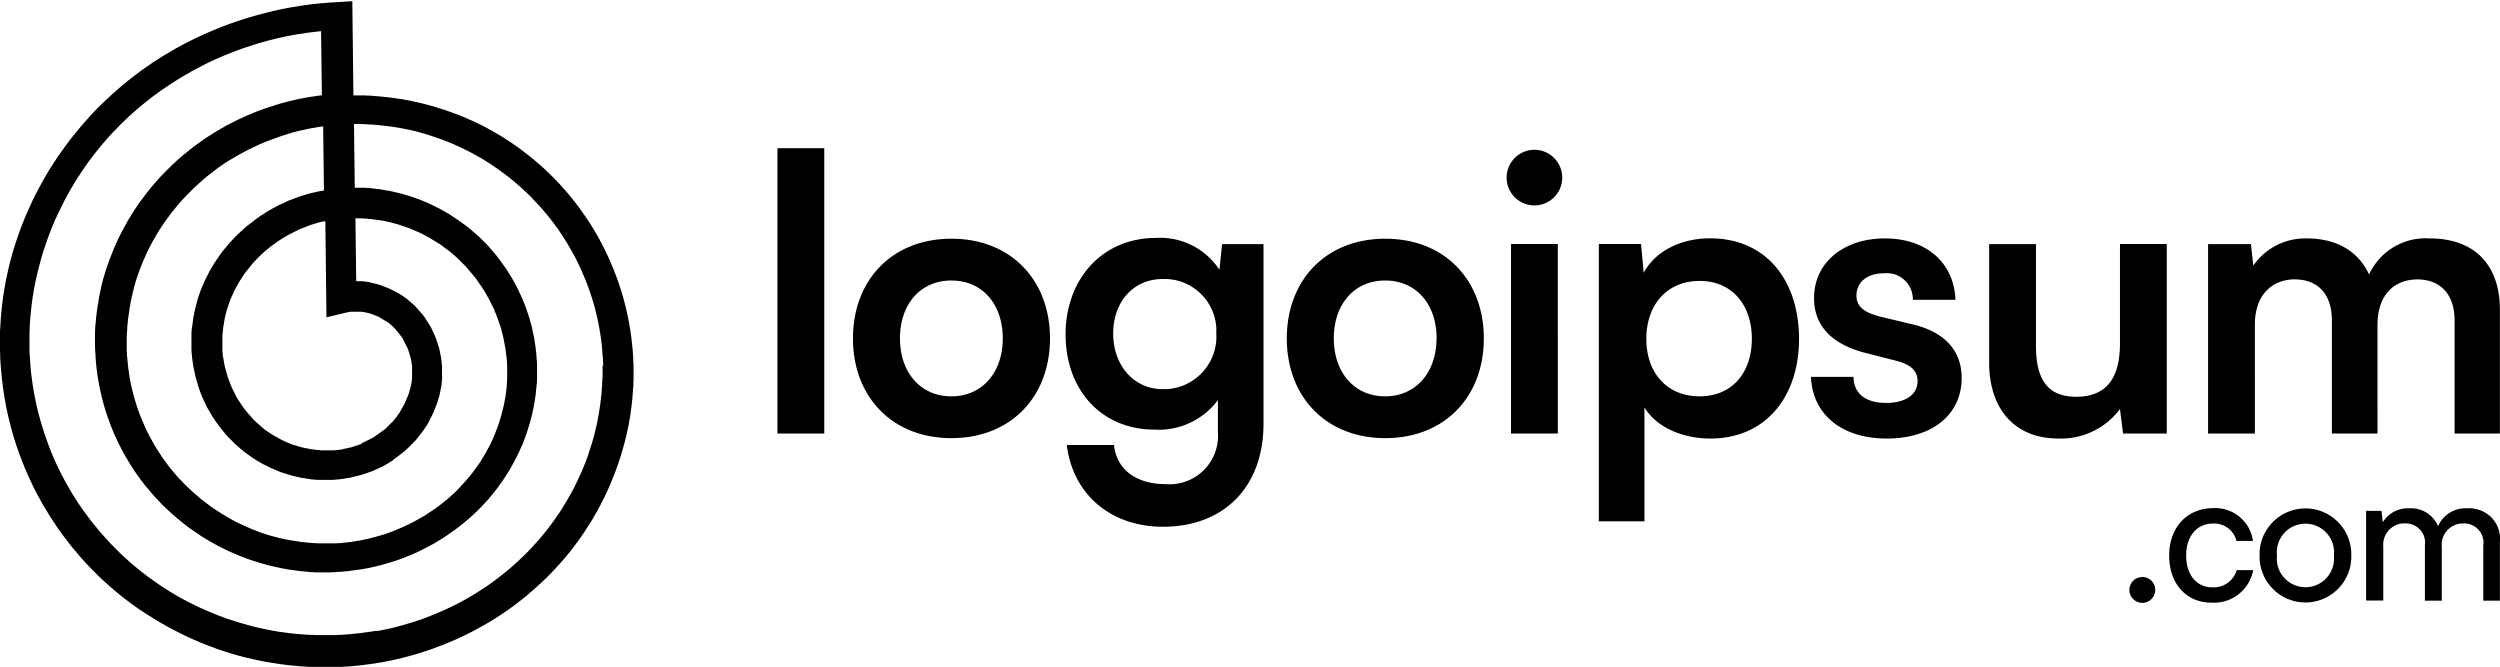 <svg xmlns="http://www.w3.org/2000/svg" viewBox="0 0 249.98 66.68"><path fill-rule="evenodd" d="M77.74 14.82h4.68v28.53h-4.68V14.82Zm27.25 19.02c0 5.83-3.91 9.97-9.85 9.97s-9.85-4.14-9.85-9.97 3.91-9.97 9.85-9.97 9.85 4.14 9.85 9.97Zm-4.72 0c0-3.41-2.03-5.79-5.14-5.79s-5.14 2.38-5.14 5.79c0 3.38 2.03 5.79 5.14 5.79s5.14-2.42 5.14-5.79Zm21.93-9.43h4.14v17.98c0 6.25-3.91 10.28-10.05 10.28-5.21 0-9.01-3.22-9.62-8.17h4.72c.27 2.49 2.26 3.91 5.18 3.91.24.02.49.02.73 0a4.84 4.84 0 0 0 4.48-5.18v-3.22a7.387 7.387 0 0 1-6.33 2.95c-5.33 0-8.9-3.99-8.9-9.51s3.64-9.66 9.05-9.66a7.083 7.083 0 0 1 6.33 3.18l.27-2.57Zm-.57 8.5c-.1-2.87-2.5-5.11-5.37-5.01-2.95 0-4.95 2.3-4.95 5.45s2.03 5.56 4.95 5.56h.4c2.9-.16 5.13-2.65 4.96-5.55v-.43Zm26.74.93c0 5.83-3.91 9.97-9.85 9.97s-9.85-4.14-9.85-9.97 3.91-9.97 9.85-9.97 9.85 4.14 9.85 9.97Zm-4.72 0c0-3.41-2.03-5.79-5.14-5.79s-5.14 2.38-5.14 5.79c0 3.38 2.03 5.79 5.13 5.79s5.14-2.42 5.14-5.79Zm9.78-18.86a2.78 2.78 0 1 0 0 5.56 2.78 2.78 0 0 0 0-5.56Zm-2.34 28.37h4.68V24.4h-4.68v18.94Zm28.8-9.7c.08 5.91-3.26 10.2-8.86 10.2-2.84 0-5.41-1.15-6.6-3.11v11.39h-4.56V24.4h4.22l.27 2.88c1.15-2.19 3.76-3.45 6.63-3.45 5.37 0 8.78 3.87 8.9 9.82Zm-4.72.23c0-3.37-1.96-5.79-5.22-5.79s-5.33 2.38-5.33 5.79 2.07 5.75 5.33 5.75 5.22-2.38 5.22-5.75Zm16.18-1.42-3.34-.8c-1.42-.38-2.38-.88-2.38-2.11 0-1.3 1.04-2.22 2.72-2.22 1.43-.17 2.72.84 2.9 2.27.02.13.02.25.02.38h4.26c-.15-3.76-2.95-6.14-7.05-6.14s-7.09 2.38-7.09 5.98c0 2.45 1.42 4.49 5.06 5.45l3.3.84c1.23.34 1.99.92 1.99 1.99 0 1.5-1.42 2.19-3.14 2.19-2.07 0-3.26-.96-3.26-2.61h-4.26c.15 3.76 3.07 6.17 7.59 6.17s7.48-2.38 7.48-6.06c0-2.72-1.69-4.56-4.79-5.33Zm20.63 1.88c0 3.41-1.3 5.33-4.37 5.33-2.38 0-4.03-1.15-4.03-5.06v-10.2h-4.68v11.85c0 4.53 2.45 7.59 6.94 7.59 2.4.08 4.7-1.02 6.14-2.95l.31 2.45h4.37V24.4h-4.68v9.93Zm17.51-6.4c2.23 0 3.68 1.42 3.68 4.1v11.31h4.56V32.5c0-3.11 1.76-4.56 3.99-4.56s3.72 1.42 3.72 4.1v11.31h4.53V30.97c0-4.37-2.42-7.13-7.02-7.13a6.221 6.221 0 0 0-6.06 3.6c-1.04-2.22-3.11-3.6-6.25-3.6a6.32 6.32 0 0 0-5.33 2.72l-.23-2.15h-4.29v18.94h4.68V32.46c0-3.07 1.8-4.53 4.03-4.53Zm-15.3 29.76c-.71.01-1.27.59-1.27 1.3.02.72.6 1.29 1.32 1.28.71-.01 1.28-.61 1.27-1.32s-.61-1.28-1.32-1.27Zm7.05 1.03c-1.61 0-2.64-1.25-2.64-3.19s1.08-3.19 2.68-3.19c1.1-.06 2.09.67 2.35 1.74h1.65c-.27-1.96-2-3.39-3.98-3.28-2.61 0-4.4 1.93-4.4 4.75s1.72 4.7 4.24 4.7c2.01.12 3.79-1.27 4.16-3.25h-1.65a2.389 2.389 0 0 1-2.4 1.72Zm13.87-3.19v.23c-.06 2.53-2.17 4.53-4.7 4.47-2.53-.06-4.53-2.17-4.47-4.7v-.23c.06-2.53 2.17-4.53 4.7-4.47 2.53.06 4.53 2.17 4.47 4.7Zm-1.74 0c.02-.21.02-.42 0-.63a2.865 2.865 0 0 0-3.16-2.53c-1.57.17-2.7 1.59-2.53 3.16-.02.21-.02.42 0 .63.17 1.57 1.59 2.7 3.16 2.53 1.57-.17 2.7-1.59 2.53-3.16Zm13.89-4.71c-.18-.02-.37-.02-.55 0-1.25-.08-2.42.63-2.92 1.78a2.947 2.947 0 0 0-2.93-1.78 2.91 2.91 0 0 0-2.6 1.39l-.13-1.14h-1.54v8.97h1.72v-5.39a2.13 2.13 0 0 1 1.91-2.32c.08 0 .17-.01.25 0 1.06-.05 1.97.77 2.02 1.84 0 .12 0 .24-.02.36v5.52h1.69v-5.37a2.13 2.13 0 0 1 1.89-2.34c.09 0 .18-.01.28-.01a1.93 1.93 0 0 1 2 1.85c0 .12 0 .23-.02.35v5.52h1.66v-5.88a3.033 3.033 0 0 0-2.71-3.33ZM63.35 36.57V38l-.02.29v.29l-.03.29-.02.29-.02.29-.02.29-.03.29-.03.29-.03.29-.04.29-.04.29-.04.29-.05.29-.05.29-.05.28-.05.29-.06.28-.06.28-.06.28-.07.28-.07.28-.07.28-.08.28-.08.28-.08.28-.08.28-.09.28-.09.28-.09.28-.1.28-.1.28-.1.28-.1.27-.11.27-.11.27-.11.27-.11.27-.12.27-.12.27-.12.27-.13.27-.13.27-.13.26-.14.26-.13.26-.14.26-.14.26-.15.26-.15.26-.15.26-.15.25-.16.25-.16.25-.16.25-.16.25-.17.25-.17.25-.17.24-.17.24-.18.24-.18.24-.18.24-.18.24-.19.23-.19.23-.19.23-.2.23-.2.23-.2.22-.2.22-.2.22-.21.22-.21.22-.21.22-.21.21-.22.21-.22.21-.23.21-.22.2-.22.2-.23.2-.23.2-.23.2-.23.2-.24.19-.24.19-.24.19-.24.19-.24.18-.25.18-.25.18-.25.18-.25.17-.25.17-.26.17-.26.17-.26.16-.26.16-.26.16-.27.16-.27.15-.27.15-.27.15-.27.15-.27.14-.27.14-.28.14-.28.14-.28.13-.28.13-.28.13-.28.12-.28.12-.29.12-.29.12-.29.11-.29.11-.29.11-.29.11-.29.1-.3.1-.3.1-.3.1-.3.09-.3.09-.3.09-.3.08-.3.08-.3.08-.3.07-.3.07-.31.07-.31.07-.31.06-.31.06-.31.06-.31.05-.31.05-.31.05-.31.04-.31.04-.31.04-.31.04-.31.03-.31.03-.32.03-.32.02-.32.02-.32.02h-.32l-.32.02h-1.9l-.32-.02h-.32l-.32-.03-.32-.02-.32-.02-.32-.03-.32-.03-.32-.03-.32-.04-.32-.04-.32-.04-.32-.05-.32-.05-.32-.05-.32-.05-.32-.06-.31-.06-.31-.06-.31-.07-.31-.07-.31-.07-.31-.07-.31-.08-.31-.08-.31-.09-.31-.09-.31-.09-.31-.1-.31-.1-.3-.1-.3-.1-.3-.11-.3-.11-.3-.11-.3-.12-.3-.12-.3-.12-.3-.13-.3-.13-.29-.13-.29-.13-.29-.14-.29-.14-.29-.14-.29-.15-.29-.15-.29-.15-.28-.15-.28-.16-.28-.16-.28-.16-.28-.17-.28-.17-.27-.17-.27-.17-.28-.17-.27-.18-.27-.18-.27-.18-.27-.19-.26-.19-.26-.19-.26-.2-.26-.2-.26-.2-.25-.2-.25-.21-.25-.21-.25-.21-.24-.21-.24-.22-.25-.22-.24-.22-.24-.22-.23-.23-.23-.23-.23-.23-.23-.23-.23-.24-.22-.24-.22-.24-.22-.24-.21-.24-.21-.25-.21-.25-.21-.25-.21-.25-.2-.26-.2-.26-.2-.26-.2-.26-.19-.26-.19-.27-.19-.27-.18-.27-.18-.27-.18-.27-.18-.27-.17-.28-.17-.28-.17-.28-.17-.28-.16-.28-.16-.29-.16-.29-.16-.29-.15-.29-.15-.29-.14-.29-.14-.3-.14-.3-.14-.3-.13-.3-.13-.3-.13-.3-.12-.3-.12-.31-.12-.31-.12-.31-.11-.31-.11-.31-.11-.31-.1-.31-.1-.31-.1-.32-.09-.32-.09-.32-.09-.32-.08-.32-.08-.32-.08-.32-.07-.32-.07-.32-.07-.32-.06-.33-.06-.33-.06-.33-.05-.33-.05-.33-.05-.33-.04-.33-.04-.33-.04-.33-.03-.33-.03-.33-.03-.34-.03-.33-.02-.33-.02-.33v-.33L0 35.15v-2l.02-.33.02-.33.02-.33.02-.33.03-.33.03-.33.03-.33.04-.33.04-.33.04-.33.05-.33.05-.33.05-.33.06-.33.06-.33.07-.33.07-.33.07-.33.07-.33.08-.33.08-.33.09-.33.09-.33.09-.33.1-.33.1-.32.1-.32.11-.32.11-.32.11-.32.12-.32.12-.32.12-.32.13-.32.13-.32.13-.31.14-.31.14-.31.14-.31.14-.31.15-.31.15-.31.16-.3.16-.3.16-.3.16-.3.17-.3.17-.3.17-.3.18-.3.18-.29.18-.29.19-.29.19-.29.19-.29.2-.28.2-.28.2-.28.2-.28.21-.28.21-.28.21-.27.22-.27.22-.27.22-.27.22-.27.23-.26.23-.26.23-.26.23-.26.24-.26.24-.25.24-.25.25-.25.25-.24.25-.24.25-.24.26-.24.26-.24.26-.23.26-.23.27-.23.27-.23.27-.22.27-.22.28-.22.28-.22.28-.21.28-.21.28-.21.29-.2.29-.2.29-.2.29-.2.3-.19.3-.19.3-.19.3-.18.3-.18.31-.18.31-.18.31-.17.31-.17.31-.17.32-.16.32-.16.32-.16.32-.15.32-.15.33-.15.33-.15.33-.14.33-.14.33-.14.33-.13.33-.13.34-.13.34-.12.34-.12.34-.12.34-.11.34-.11.34-.11.35-.1.35-.1.35-.1.35-.09.35-.09.35-.09.36-.09.35-.08.35-.08.35-.07.35-.07.36-.07.36-.06.36-.06.36-.06.36-.05.36-.05.36-.05.36-.04.36-.04.35-.03.36-.03.36-.03.36-.02 1.96-.12.11 9.42h1.14l.27.02h.27l.27.03.27.02.27.02.27.02.27.03.27.03.27.03.27.03.27.04.27.04.27.04.27.04.27.05.27.05.27.05.27.06.27.06.27.06.27.06.27.07.27.07.26.07.26.07.26.08.26.08.26.08.26.08.26.09.26.09.26.09.26.09.26.1.26.1.26.1.25.1.25.11.25.11.25.11.25.11.25.12.25.12.25.12.25.12.24.13.24.13.24.13.24.14.24.14.24.14.24.14.24.14.23.15.23.15.23.15.23.15.23.16.23.16.23.16.22.16.22.17.22.17.22.17.22.17.22.17.21.18.21.18.21.18.21.18.21.19.21.19.2.19.2.19.2.19.2.2.2.2.19.2.19.2.19.2.19.21.19.21.18.21.18.21.18.21.18.22.18.22.17.22.17.22.17.22.17.22.16.23.16.23.16.23.16.23.16.23.15.23.15.24.15.24.15.24.14.24.14.24.14.24.14.25.13.25.13.25.13.25.13.25.12.25.12.25.12.26.12.26.11.26.11.26.11.26.11.26.1.26.1.26.1.26.1.27.09.27.09.27.09.27.09.27.08.27.08.27.08.27.07.27.07.28.07.28.07.28.06.28.06.28.06.28.05.28.05.28.05.28.05.28.04.28.04.28.04.28.03.28.03.28.03.28.03.29.02.28.02.29.02.29v.29l.03.29v.29ZM32.47 22.11l-.09.02-.14.03-.14.03-.14.03-.14.04-.13.04-.13.04-.13.04-.13.04-.13.04-.13.04-.13.05-.13.05-.13.05-.13.06-.13.05-.13.05-.13.05-.13.05-.12.05-.12.06-.12.06-.12.06-.12.06-.12.06-.12.06-.12.06-.12.06-.12.07-.12.07-.12.07-.12.07-.12.07-.11.07-.11.07-.11.07-.11.07-.11.07-.11.08-.11.08-.11.08-.11.08-.11.08-.11.08-.1.08-.1.08-.1.08-.1.08-.1.08-.1.09-.1.09-.1.09-.1.09-.1.09-.09.09-.09.09-.09.09-.09.09-.09.09-.09.09-.09.1-.09.1-.09.1-.09.1-.08.1-.08.1-.08.1-.08.1-.08.1-.08.1-.08.1-.08.1-.08.1-.07.1-.07.1-.07.11-.07.11-.07.11-.07.11-.07.11-.07.11-.07.11-.06.11-.06.11-.06.11-.06.11-.06.11-.06.11-.06.11-.05.11-.05.11-.05.11-.05.11-.05.11-.05.11-.05.11-.05.11-.04.12-.04.11-.04.11-.04.12-.04.12-.04.12-.04.12-.04.12-.04.12-.03.12-.03.12-.03.12-.03.12-.03.12-.03.12-.03.12-.02.12-.02.12-.02.12-.02.12-.02.12-.02.12-.02.12-.02.12v.12l-.03.12v.12l-.02.12v.12l-.02.12v1.63l.02.12v.12l.02.12v.11l.03.12.02.11.02.11.02.11.02.11.02.11.02.11.02.11.02.11.03.11.03.11.03.11.03.11.03.11.03.11.03.11.03.11.03.11.04.11.04.11.04.11.04.11.04.11.04.11.04.1.04.1.04.1.04.1.04.1.05.1.05.1.05.1.05.1.05.1.05.1.05.1.05.1.05.1.05.1.06.1.06.09.06.09.06.09.06.09.06.09.06.09.06.09.06.09.06.09.06.09.07.09.07.09.07.09.07.09.07.08.07.08.07.08.07.08.07.08.07.08.07.08.07.08.07.08.07.08.08.08.08.08.08.08.08.07.08.07.08.07.08.07.08.07.08.07.08.07.08.07.08.07.08.07.08.07.08.06.09.06.09.06.09.06.09.06.09.06.09.06.09.06.09.06.09.05.09.05.09.05.09.05.09.05.09.05.09.05.09.05.09.05.09.05.09.05.09.04.09.04.09.04.09.04.09.04.1.04.09.04.1.04.1.04.1.04.1.04.1.03.1.03.1.03.1.03.1.03.1.03.1.03.1.03.1.03.1.02.1.02.1.02.1.02.1.02.1.02.1.02.1.02.1.02h.1l.1.03h.1l.1.03h.1l.1.02h.1l.1.02h.1l.1.02h1.39l.1-.02h.1l.09-.02h.09l.09-.02h.09l.09-.03h.09l.09-.03.09-.02.09-.02.09-.02.09-.02.09-.02.09-.02.09-.02.09-.02.09-.02.09-.02.09-.03.09-.03.09-.03.09-.03.09-.03.09-.03.09-.03.09-.03.09-.03.09-.03.08-.03-.06-.03.08-.03.08-.04.08-.04.08-.04.08-.04.08-.04.08-.04.08-.04.08-.04.08-.04.08-.04.08-.04.08-.04.08-.04.08-.05.08-.05.08-.05.07-.05.07-.05.07-.05.07-.05.07-.05.07-.05.07-.05.07-.05.07-.05.07-.05.07-.05.07-.05.07-.05.07-.05.07-.05.06-.06.06-.06.06-.06.06-.06.06-.06.06-.06.06-.06.06-.06.06-.06.06-.06.06-.06.06-.06.06-.06.05-.06.05-.06.05-.06.05-.06.05-.06.05-.06.05-.07.05-.07.05-.07.05-.07.05-.07.05-.07.05-.07.04-.07.04-.07.04-.07.04-.07.04-.07.04-.07.04-.07.04-.07.04-.07.04-.07.04-.07.04-.07.03-.07.03-.07.03-.07.03-.07.03-.07.03-.07.03-.07.03-.07.03-.07.03-.07.03-.07.03-.07.03-.07.03-.07.02-.07.02-.07.02-.07.02-.07.02-.07.02-.07.02-.07.02-.07.02-.07.02-.07.02-.07.02-.07v-.07l.03-.07v-.07l.03-.07v-.07l.02-.07v-.07l.02-.07v-.07l.02-.07v-1.36l-.02-.07v-.07l-.02-.07v-.07l-.03-.06v-.07l-.02-.07V36l-.03-.07v-.07l-.03-.07-.02-.07-.02-.07-.02-.07-.02-.07-.02-.07-.02-.07-.02-.07-.02-.06-.02-.06-.02-.06-.02-.06-.02-.06-.02-.06-.02-.06-.03-.06-.03-.06-.03-.06-.03-.06-.03-.06-.03-.06-.03-.06-.03-.06-.03-.06-.03-.06-.03-.06-.03-.06-.03-.06-.03-.06-.03-.06-.03-.06-.03-.05-.03-.05-.03-.05-.04-.05-.03-.05-.04-.05-.04-.05-.03-.04-.04-.05-.04-.05-.04-.05-.04-.05-.04-.05-.04-.05-.04-.05-.04-.05-.04-.05-.04-.05-.04-.05-.04-.05-.04-.04-.04-.04-.04-.04-.04-.04-.04-.04-.04-.04-.04-.04-.04-.04-.04-.04-.04-.04-.05-.04-.04-.04-.05-.04-.05-.04-.05-.04-.05-.04-.05-.04-.05-.03-.05-.03-.05-.03-.05-.03-.05-.03-.05-.03-.05-.03-.05-.03-.05-.03-.05-.03-.05-.03-.05-.03-.05-.03-.05-.03-.05-.03-.05-.03-.05-.03-.05-.03-.05-.03-.05-.02-.05-.02-.05-.02-.05-.02-.05-.02-.05-.02-.05-.02-.05-.02-.05-.02-.05-.02-.05-.02-.05-.02-.05-.02-.05-.02-.05-.02h-.05l-.05-.03h-.05l-.05-.03h-.05l-.05-.03h-.05l-.05-.02h-.05l-.05-.02h-.05l-.05-.02h-.05l-.05-.02h-.05l-.05-.02h-.1l-.05-.02h-1.1l-.05.02h-.1l-.05.02h-.05l-.05.02h-.05l-.05.02h-.05l-.05.02-1.92.46-.11-9.52Zm-.11-9.48-.22.03-.23.03-.23.04-.23.04-.23.04-.23.04-.23.05-.23.05-.23.05-.23.05-.23.05-.23.06-.23.06-.22.06-.23.07-.22.07-.22.07-.22.07-.22.07-.22.08-.22.08-.22.08-.22.08-.22.08-.22.08-.22.09-.21.09-.21.09-.21.09-.21.1-.21.1-.21.1-.21.1-.21.1-.2.1-.2.11-.2.11-.2.11-.2.11-.2.11-.2.12-.2.12-.2.12-.2.11-.19.12-.19.13-.19.13-.19.13-.19.13-.18.13-.18.14-.18.14-.18.14-.18.14-.18.14-.18.14-.17.15-.17.15-.17.15-.17.15-.17.15-.17.15-.16.15-.16.16-.16.16-.16.16-.16.16-.16.16-.15.16-.15.16-.15.16-.15.17-.15.17-.14.17-.14.17-.14.17-.14.17-.14.17-.14.18-.13.18-.13.18-.13.18-.13.18-.13.18-.12.18-.12.18-.12.18-.12.19-.12.19-.11.19-.11.19-.11.19-.11.19-.11.19-.1.19-.1.19-.1.19-.1.2-.1.2-.09.2-.09.2-.09.2-.09.2-.09.2-.08.2-.08.2-.08.2-.08.2-.07.2-.07.2-.07.2-.07.2-.07.21-.06.21-.06.21-.06.21-.06.21-.05.21-.05.21-.05.21-.05.21-.05.21-.04.21-.04.21-.04.21-.04.21-.03.21-.03.21-.03.21-.03.21-.03.21-.03.21-.02.21-.02.21-.02.21-.02.21v.21l-.03.21v.21l-.02.21v1.47l.02.21v.21l.03.21.02.21.02.21.02.21.02.21.02.21.03.21.03.21.03.21.03.2.03.21.04.2.04.2.04.2.04.2.05.2.05.2.05.2.05.2.05.2.06.2.06.2.06.2.06.2.06.2.07.2.07.2.07.19.07.19.07.19.08.19.08.19.08.19.08.19.08.19.08.19.09.19.09.18.09.18.09.18.09.18.1.18.1.18.1.18.1.18.1.18.1.17.11.17.11.17.11.17.11.17.11.17.11.17.12.17.12.17.12.16.12.16.12.16.12.16.13.16.13.16.13.16.13.15.13.15.13.15.14.15.14.15.14.15.14.15.14.14.14.14.14.14.15.14.15.14.15.14.15.14.15.13.15.13.15.13.15.13.15.13.16.13.16.12.16.12.16.12.16.12.16.12.16.12.16.11.17.11.17.11.17.11.17.11.17.11.17.1.17.1.17.1.17.1.17.1.17.1.17.09.18.09.18.09.18.09.18.09.18.08.18.08.18.08.18.08.18.08.18.08.18.07.18.07.18.07.18.07.18.07.18.06.19.06.19.06.19.06.19.06.19.05.19.05.19.05.19.05.19.05.19.04.19.04.19.04.19.04.19.04.19.03.19.03.19.03.19.03.19.03.19.03.19.02.19.02.19.02.19.02.19.02h.19l.19.03h.19l.19.02h1.91l.19-.02h.19l.19-.03.19-.02.19-.02.19-.02.19-.02.19-.03.19-.03.19-.03.19-.03.19-.03.18-.03.18-.04.18-.04.18-.04.18-.04.18-.04.18-.05.18-.05.18-.05.18-.05.18-.05.18-.05.18-.05.18-.06.18-.06.18-.06.18-.07.17-.06.17-.07.17-.07.17-.07.17-.07.17-.07.17-.07.17-.08.17-.08.17-.08.17-.08.16-.08.16-.08.16-.08.16-.09.16-.09.16-.09.16-.09.16-.09.16-.09.16-.09.15-.1.15-.1.15-.1.15-.1.15-.1.15-.1.15-.1.15-.11.15-.11.14-.11.14-.11.14-.11.14-.11.14-.11.14-.11.14-.12.14-.12.13-.12.13-.12.13-.12.13-.12.13-.12.12-.12.12-.13.12-.13.12-.13.12-.13.12-.13.12-.13.12-.13.11-.13.11-.13.12-.13.11-.14.11-.14.11-.14.11-.14.1-.14.1-.14.1-.14.1-.14.1-.14.1-.14.1-.14.09-.15.09-.15.09-.15.09-.15.09-.15.09-.15.08-.15.08-.15.08-.15.08-.15.08-.15.08-.15.07-.15.07-.15.07-.16.07-.16.07-.16.07-.16.06-.16.06-.16.06-.16.06-.16.06-.16.06-.16.05-.16.05-.16.05-.16.05-.16.05-.16.05-.16.04-.16.04-.16.04-.16.04-.16.04-.16.04-.16.03-.16.03-.16.03-.16.03-.16.03-.16.03-.16.02-.17.02-.16.02-.16.02-.16.02-.16.02-.17v-.16l.02-.16v-.17l.02-.16v-1.47l-.02-.16v-.16l-.02-.16v-.16l-.03-.16-.02-.16-.02-.16-.02-.16-.02-.16-.02-.16-.03-.16-.03-.16-.03-.16-.03-.16-.03-.16-.03-.16-.03-.16-.04-.16-.04-.16-.04-.16-.04-.16-.04-.15-.04-.15-.05-.15-.05-.15-.05-.15-.05-.15-.05-.14-.05-.15-.05-.15-.06-.15-.06-.15-.06-.15-.06-.15-.06-.15-.06-.15-.07-.14-.07-.14-.07-.14-.07-.14-.07-.14-.07-.14-.07-.14-.08-.14-.08-.14-.08-.14-.08-.14-.08-.14-.08-.13-.08-.13-.08-.13-.09-.13-.09-.13-.09-.13-.09-.13-.09-.13-.09-.13-.09-.13-.09-.12-.1-.12-.1-.12-.1-.12-.1-.12-.1-.12-.1-.12-.1-.12-.1-.12-.1-.11-.1-.11-.11-.11-.11-.11-.11-.11-.11-.11-.11-.11-.11-.11-.11-.11-.11-.1-.11-.1-.11-.1-.12-.1-.12-.1-.12-.1-.12-.1-.12-.09-.12-.09-.12-.09-.12-.09-.12-.09-.12-.09-.12-.09-.13-.09-.13-.08-.13-.08-.13-.08-.13-.08-.13-.08-.13-.08-.13-.08-.13-.08-.13-.07-.13-.07-.13-.07-.13-.07-.13-.07-.14-.07-.14-.07-.14-.06-.14-.06-.14-.06-.14-.06-.14-.06-.14-.06-.14-.06-.14-.05-.14-.05-.14-.05-.14-.05-.14-.05-.14-.05-.14-.05-.14-.04-.14-.04-.14-.04-.14-.04-.14-.04-.14-.04-.14-.04-.14-.03-.14-.03-.14-.03-.14-.03-.14-.03-.14-.02-.15-.03-.14-.02-.15-.02-.14-.02-.15-.02-.14-.02-.15-.02-.15-.02h-.14l-.15-.03h-.14l-.15-.02h-.14l-.14-.02h-.67l.08 6.29h.62l.08.02h.08l.08.02h.08l.08.02h.08l.08.02h.08l.08.03.08.02.08.02.08.02.08.02.08.02.08.02.08.02.08.02.08.02.08.02.08.02.08.02.08.03.08.03.08.03.08.03.08.03.08.03.08.03.08.03.08.03.08.03.08.03.08.04.08.04.08.04.08.04.08.04.08.04.08.04.08.04.08.04.08.04.08.04.08.04.08.05.08.05.08.05.08.05.08.05.08.05.08.05.07.05.07.05.07.05.07.05.07.05.07.06.07.06.07.06.07.06.07.06.07.06.07.06.07.06.07.06.07.06.07.06.07.07.06.07.07.07.06.07.06.07.06.07.06.07.06.07.06.07.06.07.06.07.06.07.06.07.06.07.06.08.06.08.06.08.05.08.05.08.05.08.05.08.05.08.05.08.05.08.05.08.05.08.05.08.05.08.05.08.05.09.04.08.04.09.04.09.04.09.04.09.04.09.04.09.04.09.04.09.04.09.04.09.03.09.03.09.03.09.03.09.03.09.03.09.03.09.03.09.03.09.03.1.03.1.03.1.02.1.02.1.02.1.02.1.02.1.02.1.02.1.02.1.02.1v.1l.03.1v.1l.02.1v.1l.02.1v.1l.02.1v1.41l-.02.1v.1l-.02.1v.1l-.02.1v.1l-.03.1-.02.1-.02.1-.02.1-.02.1-.02.1-.02.1-.02.1-.02.1-.03.1-.03.1-.03.1-.03.1-.03.1-.03.1-.03.1-.03.1-.04.1-.04.1-.04.1-.04.1-.04.1-.04.1-.04.1-.04.1-.04.1-.04.1-.05.1-.05.1-.05.1-.05.1-.05.1-.05.1-.05.1-.05.1-.05.1-.05.1-.06.1-.06.1-.06.09-.06.09-.06.09-.06.09-.06.09-.06.09-.07.09-.07.09-.07.09-.07.09-.07.09-.07.09-.07.09-.07.09-.07.09-.07.09-.07.09-.08.08-.08.08-.08.08-.08.08-.08.08-.08.08-.08.08-.08.08-.08.08-.08.08-.09.08-.09.08-.09.08-.09.08-.09.07-.09.07-.09.07-.09.07-.09.07-.09.07-.09.07-.1.07-.1.07-.1.07-.1.07-.08.11-.1.06-.1.06-.1.06-.1.06-.1.06-.1.06-.1.06-.1.06-.1.06-.11.06-.11.05-.11.05-.11.05-.11.05-.11.05-.11.05-.11.05-.11.05-.11.05-.11.04-.11.04-.11.04-.11.04-.11.04-.12.04-.12.04-.12.04-.12.04-.12.04-.12.03-.12.03-.12.03-.12.03-.12.03-.12.03-.12.03-.12.03-.12.03-.12.02-.12.02-.12.02-.12.02-.12.02-.12.02-.12.02-.12.02h-.12l-.13.03h-.13l-.13.02h-.13l-.13.02h-1.66l-.13-.02h-.13l-.13-.02h-.13l-.13-.03-.13-.02-.13-.02-.13-.02-.13-.02-.13-.02-.13-.02-.13-.02-.13-.03-.13-.03-.13-.03-.13-.03-.13-.03-.13-.03-.13-.03-.13-.04-.13-.04-.13-.04-.13-.04-.13-.04-.13-.04-.13-.04-.12-.04-.12-.04-.12-.05-.12-.05-.12-.05-.12-.05-.12-.05-.12-.05-.12-.05-.12-.05-.12-.06-.12-.06-.12-.06-.12-.06-.12-.06-.12-.06-.12-.06-.12-.07-.12-.07-.12-.07-.12-.07-.12-.07-.11-.07-.11-.07-.11-.07-.11-.07-.11-.08-.11-.08-.11-.08-.11-.08-.11-.08-.11-.08-.11-.08-.11-.09-.11-.09-.11-.09-.11-.09-.1-.09-.1-.09-.1-.09-.1-.09-.1-.09-.1-.1-.1-.1-.1-.1-.1-.1-.1-.1-.1-.1-.1-.1-.09-.1-.09-.1-.09-.1-.09-.11-.09-.11-.09-.11-.09-.11-.09-.11-.09-.11-.08-.11-.08-.11-.08-.11-.08-.11-.08-.11-.08-.12-.08-.12-.08-.12-.08-.12-.08-.12-.07-.12-.07-.12-.07-.13-.07-.12-.07-.12-.07-.12-.07-.12-.07-.13-.06-.13-.06-.13-.06-.13-.06-.13-.06-.13-.06-.13-.06-.13-.05-.13-.05-.13-.05-.13-.05-.13-.05-.14-.05-.14-.05-.14-.04-.13-.04-.14-.04-.14-.04-.14-.04-.14-.04-.14-.04-.14-.04-.14-.03-.14-.03-.14-.03-.14-.03-.14-.03-.14-.03-.14-.03-.14-.02-.14-.02-.14-.02-.14-.02-.14-.02-.15-.02-.15-.02-.15v-.15l-.03-.15v-.15l-.02-.15v-1.78l.02-.15v-.15l.03-.15.02-.15.02-.15.02-.15.02-.15.02-.15.02-.15.02-.15.03-.15.03-.15.03-.15.03-.15.03-.15.03-.15.04-.15.04-.15.04-.15.04-.15.04-.15.04-.15.04-.15.05-.15.05-.14.05-.15.05-.14.05-.14.05-.14.06-.14.06-.14.06-.14.06-.14.06-.14.06-.14.07-.14.07-.14.07-.14.07-.14.07-.14.07-.14.07-.14.08-.14.08-.14.08-.14.08-.13.08-.13.08-.13.08-.13.09-.13.09-.13.09-.13.09-.13.09-.13.09-.13.09-.13.1-.13.1-.12.1-.12.1-.12.1-.12.1-.12.1-.12.1-.12.11-.12.11-.12.11-.12.11-.12.11-.12.11-.11.11-.11.12-.11.12-.11.12-.11.12-.11.12-.11.12-.11.12-.11.12-.1.13-.1.13-.1.13-.1.13-.1.13-.1.13-.1.13-.1.13-.1.14-.09.13-.1.14-.09.14-.09.14-.09.14-.09.14-.09.14-.09.14-.08.14-.08.14-.08.15-.08.15-.08.15-.08.15-.08.15-.07.15-.07.15-.07.15-.07.15-.07.15-.07.15-.07.16-.06.16-.06.16-.06.16-.06.16-.06.16-.06.16-.05.16-.05.16-.05.16-.05.16-.05.16-.05.16-.04.16-.04.17-.04.17-.04.17-.04.17-.04.17-.03.17-.03.17-.03.08-.02-.08-6.44Zm27.95 24.01v-.26l-.02-.26v-.26l-.03-.26-.02-.26-.02-.26-.02-.26-.02-.25-.03-.25-.03-.25-.03-.25-.04-.25-.04-.25-.04-.25-.04-.25-.05-.25-.05-.25-.05-.25-.05-.25-.06-.25-.06-.25-.06-.25-.06-.25-.07-.24-.07-.24-.07-.24-.07-.24-.08-.24-.08-.24-.08-.24-.08-.24-.09-.24-.09-.24-.09-.24-.09-.23-.1-.23-.1-.23-.1-.23-.1-.23-.1-.23-.11-.23-.11-.23-.11-.23-.11-.22-.11-.22-.12-.22-.12-.22-.13-.22-.12-.22-.13-.22-.13-.22-.13-.21-.13-.21-.13-.21-.14-.21-.14-.21-.14-.21-.14-.21-.15-.2-.15-.2-.15-.2-.15-.2-.15-.2-.16-.2-.16-.19-.16-.19-.16-.19-.16-.19-.16-.19-.17-.18-.17-.18-.17-.18-.17-.18-.17-.18-.17-.18-.18-.18-.18-.17-.18-.17-.18-.17-.18-.17-.18-.16-.19-.16-.19-.16-.19-.16-.19-.16-.19-.16-.19-.15-.2-.15-.2-.15-.2-.15-.2-.15-.2-.14-.2-.14-.2-.14-.21-.14-.21-.14-.2-.13-.21-.13-.21-.13-.21-.13-.21-.12-.21-.12-.21-.12-.22-.12-.22-.12-.22-.11-.22-.11-.22-.11-.22-.11-.22-.1-.22-.1-.22-.1-.22-.1-.23-.1-.22-.09-.23-.09-.23-.09-.23-.09-.23-.08-.23-.08-.23-.08-.23-.08-.23-.08-.23-.07-.23-.07-.23-.07-.23-.07-.23-.06-.23-.06-.24-.06-.24-.06-.24-.05-.24-.05-.24-.05-.24-.05-.24-.04-.24-.04-.24-.04-.24-.04-.24-.03-.24-.03-.24-.03-.24-.03-.24-.03-.24-.02-.24-.02-.24-.02-.24-.02h-.24l-.24-.03h-.24l-.24-.02h-.77l.08 6.37h1.01l.17.02h.18l.17.02.17.02.17.02.17.02.17.02.18.02.17.02.17.03.17.03.17.03.18.03.17.03.17.03.17.04.17.04.17.04.17.04.17.04.17.04.17.05.17.05.17.05.17.05.17.05.17.05.17.06.17.06.17.06.17.06.17.06.17.07.17.07.17.07.17.07.16.07.17.07.16.08.16.08.16.08.16.08.16.08.16.08.16.09.16.09.16.09.16.09.16.09.16.09.15.1.15.1.15.1.15.1.15.1.15.1.15.1.15.11.15.11.15.11.15.11.15.11.14.11.14.11.14.12.14.12.14.12.14.12.14.12.14.12.14.13.13.13.13.13.13.13.13.13.13.13.13.13.13.14.12.14.12.14.12.14.12.14.12.14.12.14.12.15.11.15.11.15.11.15.11.15.11.15.11.15.11.15.11.15.1.16.1.16.1.16.1.16.1.16.1.16.09.16.09.16.09.16.09.16.09.17.09.17.08.17.08.17.08.17.08.17.08.17.08.17.07.17.07.17.07.17.07.18.07.18.07.18.06.18.06.18.06.18.06.18.06.18.05.18.05.18.05.18.05.18.05.18.04.18.04.19.04.19.04.19.04.19.04.19.03.19.03.19.03.19.03.19.03.19.02.19.02.19.02.19.02.19.02.19v.19l.03.19v.19l.02.19v1.55l-.02.19v.2l-.03.2-.02.2-.02.2-.02.2-.02.19-.02.2-.03.19-.03.19-.03.19-.03.19-.03.19-.04.19-.04.19-.04.19-.04.19-.04.19-.05.19-.05.19-.05.19-.05.19-.05.19-.06.19-.06.19-.06.19-.06.19-.06.19-.07.19-.07.19-.07.19-.07.19-.07.19-.08.18-.08.18-.08.18-.08.18-.08.18-.09.18-.09.18-.09.18-.09.18-.09.18-.1.18-.1.18-.1.18-.1.18-.1.17-.1.17-.11.17-.11.17-.11.17-.11.17-.11.17-.12.17-.12.17-.12.17-.12.17-.12.16-.12.16-.13.16-.13.16-.13.16-.13.16-.13.16-.14.16-.14.15-.14.15-.14.15-.14.15-.14.15-.15.15-.15.15-.15.15-.15.14-.15.14-.15.14-.16.14-.16.14-.16.14-.16.14-.16.13-.16.13-.16.13-.17.13-.17.13-.17.13-.17.12-.17.12-.17.12-.17.12-.17.12-.18.12-.18.12-.18.11-.18.11-.18.11-.18.11-.18.11-.18.1-.19.1-.19.1-.19.1-.19.1-.19.1-.19.1-.19.09-.19.09-.2.09-.2.09-.2.09-.2.08-.2.08-.2.08-.2.08-.2.08-.2.07-.2.07-.21.07-.21.07-.21.07-.21.06-.21.06-.21.06-.21.06-.21.06-.21.05-.21.05-.21.05-.21.05-.21.05-.22.04-.21.04-.22.04-.22.04-.22.03-.22.03-.22.03-.22.03-.22.03-.22.03-.22.02-.22.02-.22.02-.22.02h-.22l-.22.03h-.22l-.22.02h-1.54l-.22-.02h-.22l-.22-.03-.22-.02-.22-.02-.22-.02-.22-.02-.22-.03-.22-.03-.22-.03-.22-.03-.22-.03-.22-.04-.22-.04-.22-.04-.22-.04-.22-.05-.22-.05-.22-.05-.22-.05-.22-.05-.22-.06-.22-.06-.22-.06-.22-.06-.22-.07-.22-.07-.22-.07-.22-.07-.21-.07-.21-.08-.21-.08-.21-.08-.21-.08-.21-.08-.21-.09-.21-.09-.21-.09-.21-.09-.21-.1-.21-.1-.21-.1-.2-.1-.2-.1-.2-.1-.2-.11-.2-.11-.2-.11-.2-.11-.2-.12-.2-.12-.2-.12-.19-.12-.19-.12-.19-.13-.19-.13-.19-.13-.19-.13-.19-.13-.19-.13-.18-.14-.18-.14-.18-.14-.18-.14-.18-.15-.17-.14-.18-.15-.18-.15-.17-.15-.17-.15-.17-.16-.17-.16-.17-.16-.17-.16-.17-.16-.16-.16-.16-.17-.16-.17-.16-.17-.16-.17-.15-.17-.15-.17-.15-.18-.15-.18-.15-.18-.15-.18-.15-.18-.14-.18-.14-.18-.14-.19-.14-.19-.14-.19-.13-.19-.13-.19-.13-.2-.13-.2-.13-.2-.12-.2-.12-.2-.12-.2-.12-.2-.12-.2-.11-.2-.11-.21-.11-.21-.11-.21-.11-.21-.1-.21-.1-.21-.1-.21-.1-.21-.1-.22-.09-.22-.09-.22-.09-.22-.09-.22-.08-.22-.08-.22-.08-.22-.08-.22-.08-.22-.07-.22-.07-.23-.07-.23-.07-.23-.06-.23-.06-.23-.06-.23-.06-.23-.05-.23-.05-.23-.05-.23-.05-.23-.05-.23-.04-.23-.04-.24-.04-.23-.04-.24-.03-.24-.03-.24-.03-.24-.03-.24-.02-.24-.02-.24-.02-.24-.02-.24v-.24l-.03-.24v-.24l-.02-.24v-1.44l.02-.24v-.24l.03-.24.02-.24.02-.24.02-.24.03-.24.03-.24.03-.24.03-.24.04-.24.04-.24.04-.24.04-.24.04-.24.05-.24.05-.24.05-.24.05-.24.06-.24.06-.24.06-.24.07-.24.07-.24.07-.23.07-.23.08-.23.08-.23.08-.23.08-.23.09-.23.09-.23.09-.23.09-.23.09-.23.1-.23.1-.23.1-.23.1-.22.11-.22.11-.22.11-.22.11-.22.12-.22.12-.22.12-.22.12-.22.12-.22.13-.21.13-.21.13-.21.13-.21.14-.21.14-.21.14-.21.14-.21.15-.21.15-.2.15-.2.15-.2.15-.2.16-.2.16-.2.16-.2.16-.19.16-.19.17-.19.17-.19.17-.19.17-.19.17-.18.18-.18.18-.18.18-.18.18-.18.18-.18.19-.18.19-.17.19-.17.19-.17.19-.17.2-.17.2-.16.2-.16.2-.16.2-.16.2-.16.21-.16.21-.15.21-.15.21-.15.21-.15.22-.15.22-.14.22-.14.22-.14.22-.14.22-.13.22-.13.22-.13.23-.13.23-.13.23-.12.23-.12.23-.12.23-.12.23-.11.24-.11.24-.11.24-.11.24-.11.24-.1.24-.1.24-.1.24-.1.25-.09.25-.09.25-.09.25-.09.25-.08.25-.08.25-.08.25-.08.25-.08.26-.07.26-.07.26-.07.26-.07.26-.06.26-.06.26-.06.26-.05.26-.05.26-.05.26-.05.26-.04.26-.04.26-.04.26-.04.27-.03h.1l-.08-6.42h-.07l-.33.04-.33.04-.33.04-.33.04-.33.05-.33.05-.33.05-.33.06-.33.06-.33.06-.32.07-.32.07-.33.07-.32.08-.32.08-.32.08-.32.09-.32.09-.32.09-.32.1-.31.1-.31.1-.31.1-.31.11-.31.11-.31.11-.31.12-.31.12-.3.12-.3.12-.3.13-.3.13-.3.13-.3.14-.3.14-.29.14-.29.15-.29.15-.29.15-.29.15-.29.16-.28.16-.28.16-.28.16-.28.17-.28.17-.27.17-.27.17-.27.18-.27.18-.27.18-.27.18-.26.19-.26.19-.26.19-.26.19-.25.2-.25.2-.25.2-.25.2-.25.21-.24.21-.24.21-.24.21-.24.21-.23.22-.23.22-.23.22-.23.22-.22.23-.22.23-.22.23-.22.23-.21.23-.21.24-.21.24-.21.24-.2.24-.2.24-.2.25-.2.25-.19.25-.19.25-.19.25-.19.26-.18.26-.18.26-.18.26-.17.26-.17.26-.17.26-.17.27-.16.27-.16.27-.16.27-.15.27-.15.27-.15.28-.15.28-.14.28-.14.28-.14.28-.14.28-.13.28-.13.28-.13.28-.12.29-.12.29-.12.28-.11.29-.11.29-.11.29-.1.29-.1.29-.1.29-.1.29-.09.29-.09.3-.09.3-.08.3-.08.3-.08.3-.08.3-.07.3-.07.3-.07.3-.06.3-.06.3-.06.3-.05.3-.05.3-.05.3-.04.3-.04.3-.04.3-.03.3-.03.3-.03.3-.03.3-.02.3-.02.3-.02.3v.3l-.02.3v1.8l.02.3.02.3.02.3.02.3.02.3.03.3.03.3.03.3.04.3.04.3.04.3.05.3.05.3.05.3.06.3.06.3.06.3.06.29.07.29.07.29.07.29.08.29.08.29.08.29.09.29.09.29.09.29.09.29.1.28.1.28.1.28.1.28.11.28.11.28.11.28.12.28.12.27.12.27.12.27.13.27.13.27.13.27.14.27.14.26.14.26.14.26.15.26.15.26.15.26.15.26.16.25.16.25.16.25.16.25.17.25.17.24.17.24.17.24.18.24.18.24.18.24.18.23.19.23.19.23.19.23.19.23.19.22.2.22.2.22.2.22.2.22.2.21.21.21.21.21.21.21.21.21.21.2.22.2.22.2.22.2.22.19.22.19.23.19.23.19.23.18.23.18.23.18.23.18.24.17.24.17.24.17.24.17.24.17.24.16.25.16.25.16.25.16.25.15.25.15.25.15.26.15.26.14.26.14.26.14.26.13.26.13.26.13.26.13.27.12.27.12.27.12.27.12.27.11.27.11.27.11.27.11.27.1.27.1.28.1.28.09.28.09.28.09.28.09.28.08.28.08.28.08.28.08.28.07.28.07.28.07.28.06.28.06.28.06.28.06.29.05.28.05.29.05.29.04.29.04.29.04.29.04.29.03.29.03.29.03.29.02.29.02.29.02.29.02h.29l.29.02h2.01l.29-.02h.29l.28-.03.29-.02.28-.02.28-.03.28-.03.28-.03.28-.03.28-.04.28-.04.28-.04.28-.04.28-.05h.29l.28-.05.28-.06.28-.06.28-.06.28-.06.28-.07.27-.07.26-.07.27-.08.27-.08.27-.08.27-.08.27-.08.27-.09.27-.09.27-.09.26-.1.26-.1.26-.1.26-.1.26-.11.26-.11.26-.11.26-.11.25-.11.25-.12.25-.12.25-.12.25-.12.25-.13.25-.13.24-.13.24-.13.24-.14.24-.14.24-.14.24-.14.23-.15.24-.15.23-.15.23-.15.23-.15.23-.16.23-.16.22-.16.22-.16.22-.17.22-.17.22-.17.21-.17.21-.17.21-.17.21-.18.21-.18.2-.18.2-.18.2-.18.2-.19.2-.19.2-.19.19-.19.19-.19.19-.2.19-.2.18-.2.18-.2.18-.2.18-.2.17-.2.17-.21.17-.21.17-.21.17-.21.16-.21.16-.21.16-.22.16-.22.16-.22.15-.22.15-.22.15-.22.14-.22.14-.23.14-.23.14-.23.14-.23.13-.23.13-.23.13-.23.13-.23.12-.23.12-.24.12-.24.12-.24.11-.24.11-.24.11-.24.11-.24.1-.24.1-.24.1-.24.1-.24.09-.25.09-.25.09-.25.08-.25.08-.25.08-.25.08-.25.08-.25.07-.25.07-.25.07-.25.06-.25.06-.25.06-.25.06-.25.05-.25.05-.26.05-.26.05-.26.04-.26.04-.26.04-.26.04-.26.03-.26.03-.26.03-.26.03-.26.02-.26.02-.26.02-.26v-.26l.03-.26v-.26l.02-.26v-1.03Z"></path></svg>
